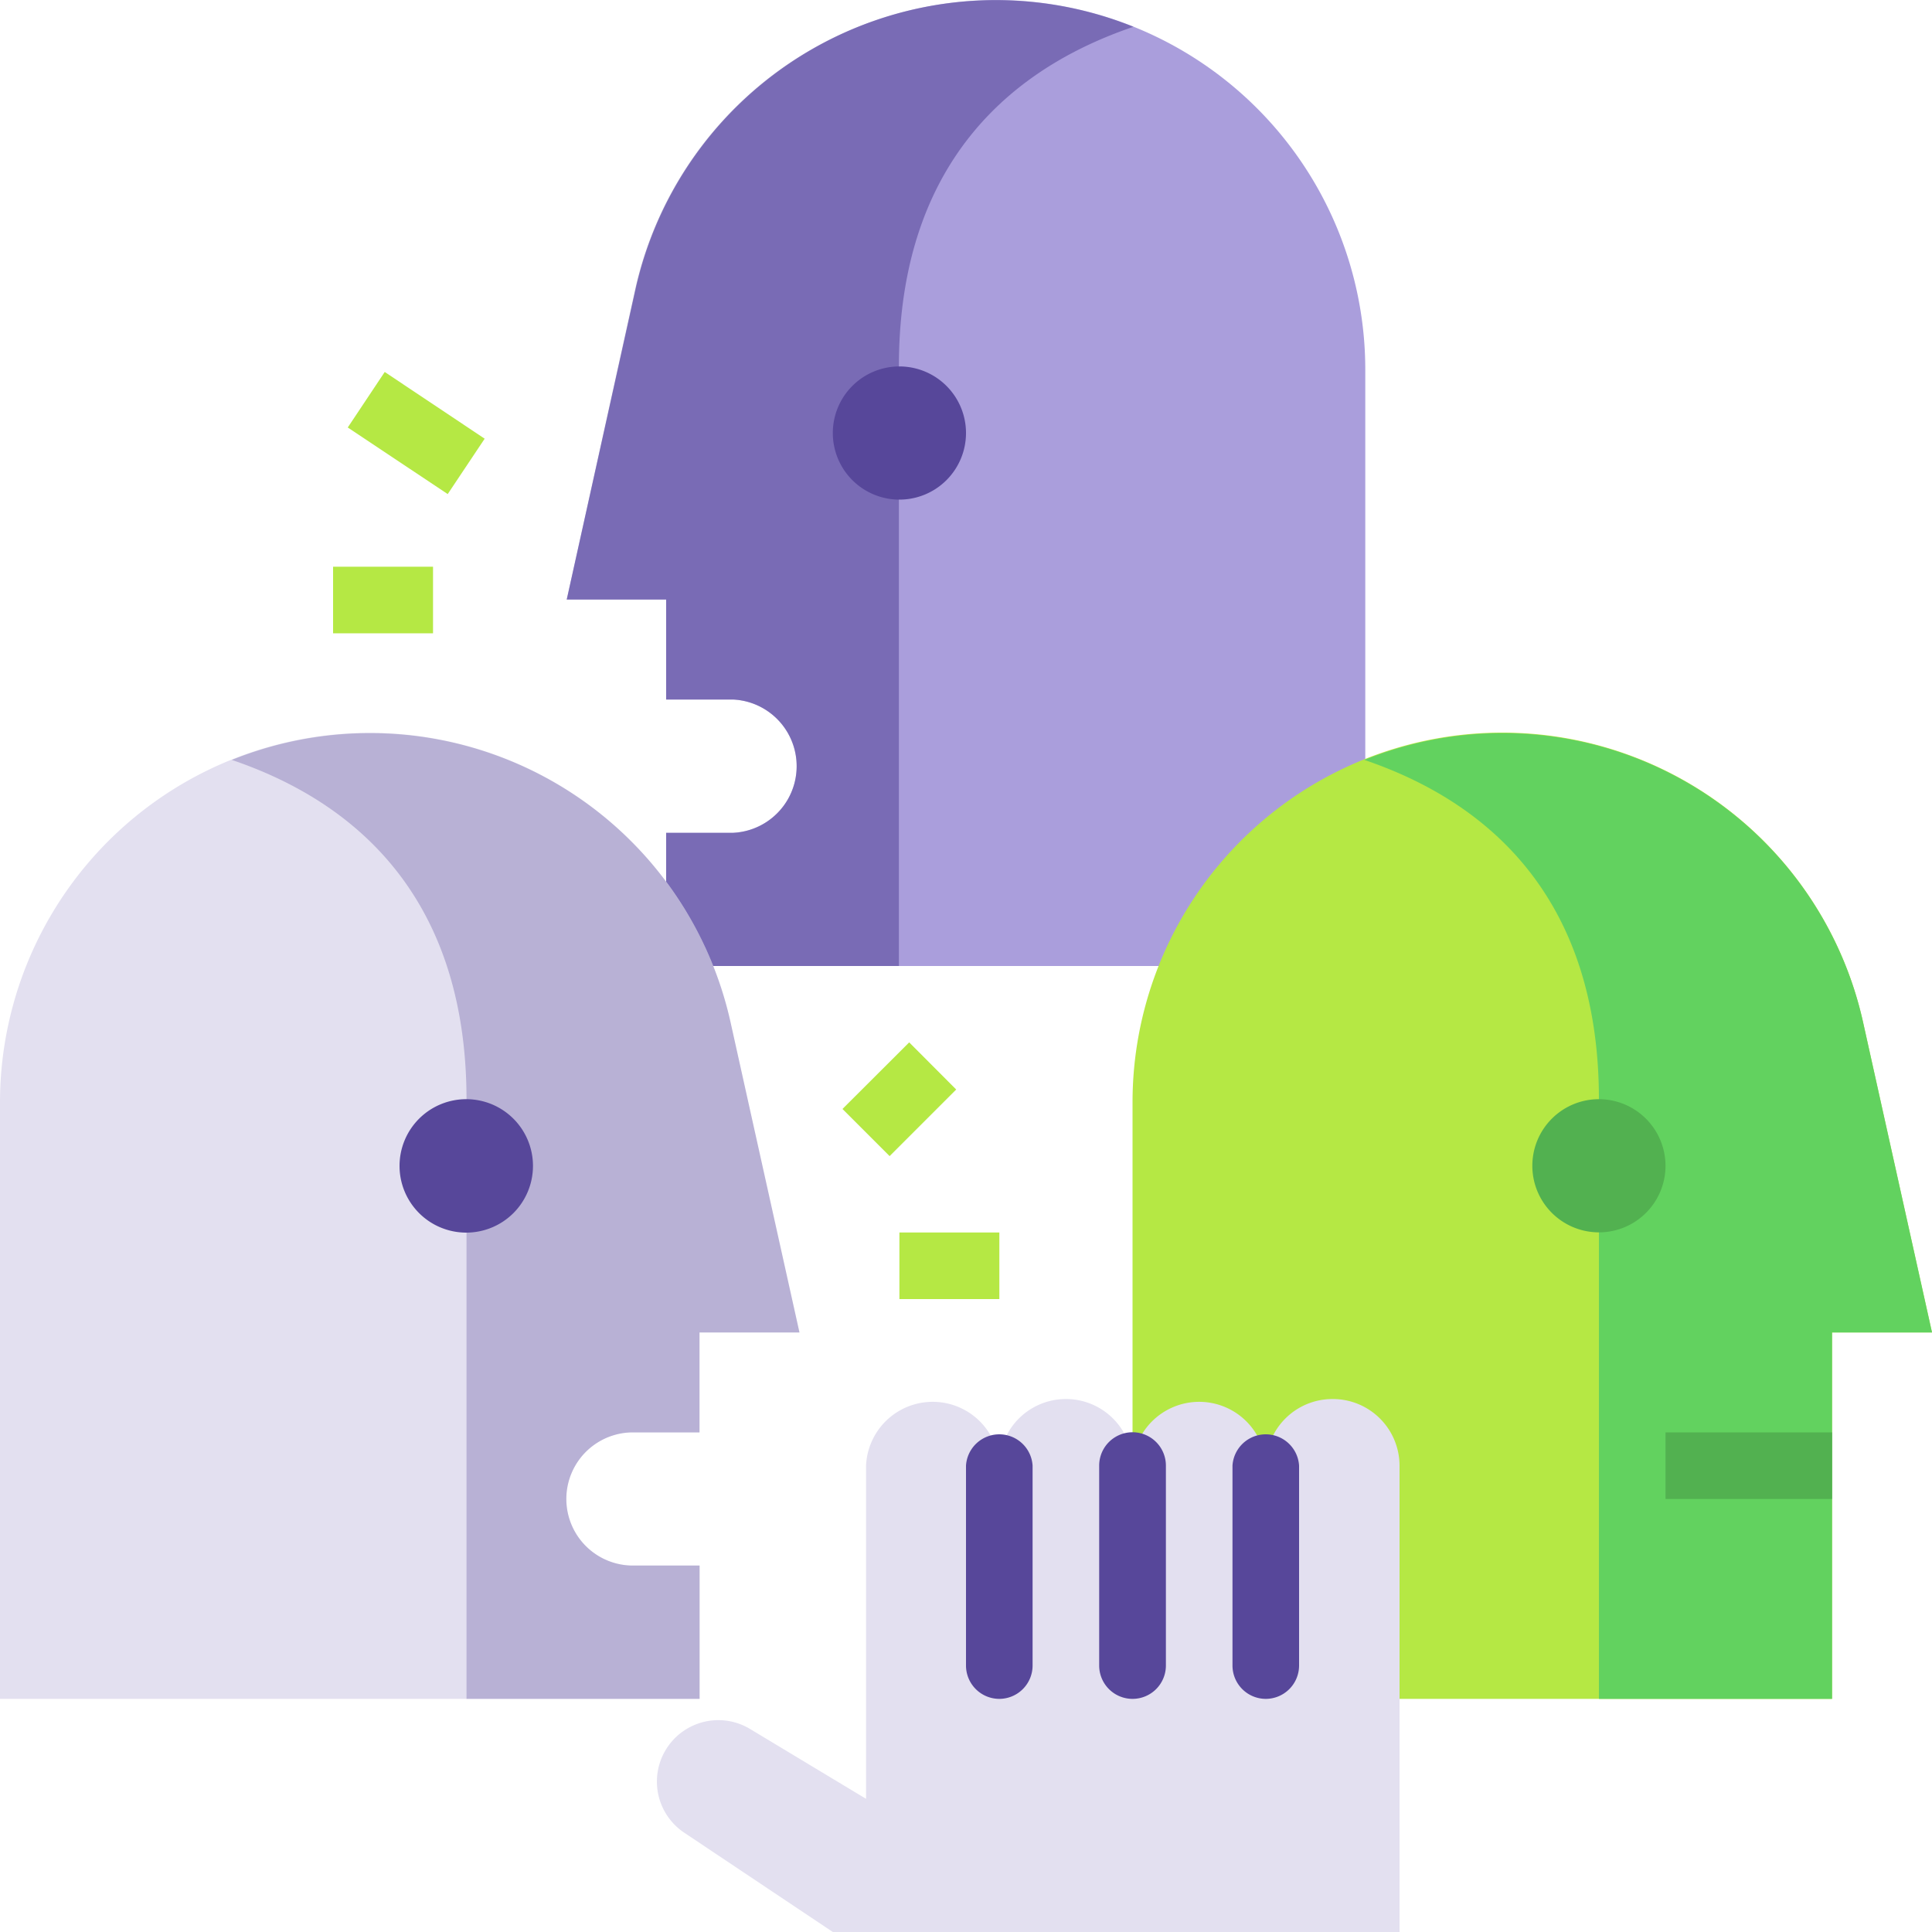 <?xml version="1.0" encoding="UTF-8"?> <svg xmlns="http://www.w3.org/2000/svg" id="Layer_1" data-name="Layer 1" viewBox="0 0 150 150"><defs><style>.cls-1{fill:#aa9edc;}.cls-2,.cls-3,.cls-5{fill:#57479a;}.cls-2{opacity:0.58;}.cls-4{fill:#e3e0f0;}.cls-5{opacity:0.31;}.cls-6{fill:#b5e844;}.cls-7{fill:#62d25f;}.cls-8{fill:#52b150;}</style></defs><title>icones home</title><path class="cls-1" d="M77.33,0A28.7,28.7,0,0,1,106,28.71V75H51.72V64.66H56.9a5.18,5.18,0,0,0,0-10.35H51.72V46.55H44l5.35-24.08A28.71,28.71,0,0,1,77.33,0Z"></path><path class="cls-2" d="M49.32,22.47A28.67,28.67,0,0,1,88,2.08c-8.85,3-18.21,10-18.21,26.37V75H51.72V64.66H56.9a5.18,5.18,0,0,0,0-10.35H51.72V46.55H44Z"></path><path class="cls-3" d="M75,33.62a5.17,5.17,0,1,1-5.17-5.17A5.17,5.17,0,0,1,75,33.62Z"></path><path class="cls-4" d="M28.71,56.9A28.7,28.7,0,0,0,0,85.6v46.3H54.31V121.55H49.14a5.17,5.17,0,0,1,0-10.34h5.17v-7.76h7.76L56.72,79.37A28.69,28.69,0,0,0,28.71,56.9Z"></path><path class="cls-5" d="M56.72,79.37A28.68,28.68,0,0,0,18,59c8.85,3,18.22,10,18.22,26.36V131.9h18.1V121.55H49.14a5.17,5.17,0,0,1,0-10.34h5.17v-7.76h7.76Z"></path><path class="cls-3" d="M41.38,90.52a5.18,5.18,0,1,1-5.17-5.18A5.18,5.18,0,0,1,41.38,90.52Z"></path><path class="cls-6" d="M142.24,131.9H87.93V85.6a28.7,28.7,0,0,1,56.72-6.23L150,103.45h-7.76Z"></path><path class="cls-7" d="M144.65,79.37A28.68,28.68,0,0,0,105.93,59c8.84,3,18.21,10,18.21,26.36V131.9h18.1V103.45H150Z"></path><path class="cls-8" d="M129.31,90.52a5.17,5.17,0,1,1-5.17-5.18A5.18,5.18,0,0,1,129.31,90.52Z"></path><path class="cls-8" d="M129.31,111.21h12.93v5.17H129.31Z"></path><path class="cls-6" d="M65.41,86.1l5.18-5.17,3.65,3.66-5.17,5.17Z"></path><path class="cls-6" d="M69.83,95.69h7.76v5.17H69.83Z"></path><path class="cls-6" d="M25.86,44h7.76v5.17H25.86Z"></path><path class="cls-6" d="M27,33.19l2.87-4.31,7.76,5.18-2.87,4.3Z"></path><path class="cls-4" d="M103.45,108.62a5.17,5.17,0,0,0-5.17,5.17,5.18,5.18,0,0,0-10.35,0,5.17,5.17,0,0,0-10.34,0,5.18,5.18,0,0,0-10.35,0v25.87l-9-5.42a4.77,4.77,0,0,0-5.1,8.06L64.66,150h44V113.79A5.18,5.18,0,0,0,103.45,108.62Z"></path><path class="cls-3" d="M77.59,131.9A2.59,2.59,0,0,1,75,129.31V113.79a2.59,2.59,0,0,1,5.17,0v15.52A2.59,2.59,0,0,1,77.59,131.9Z"></path><path class="cls-3" d="M87.93,131.9a2.59,2.59,0,0,1-2.59-2.59V113.79a2.59,2.59,0,0,1,5.18,0v15.52A2.59,2.59,0,0,1,87.93,131.9Z"></path><path class="cls-3" d="M98.28,131.9a2.59,2.59,0,0,1-2.59-2.59V113.79a2.59,2.59,0,0,1,5.17,0v15.52A2.59,2.59,0,0,1,98.28,131.9Z"></path></svg> 